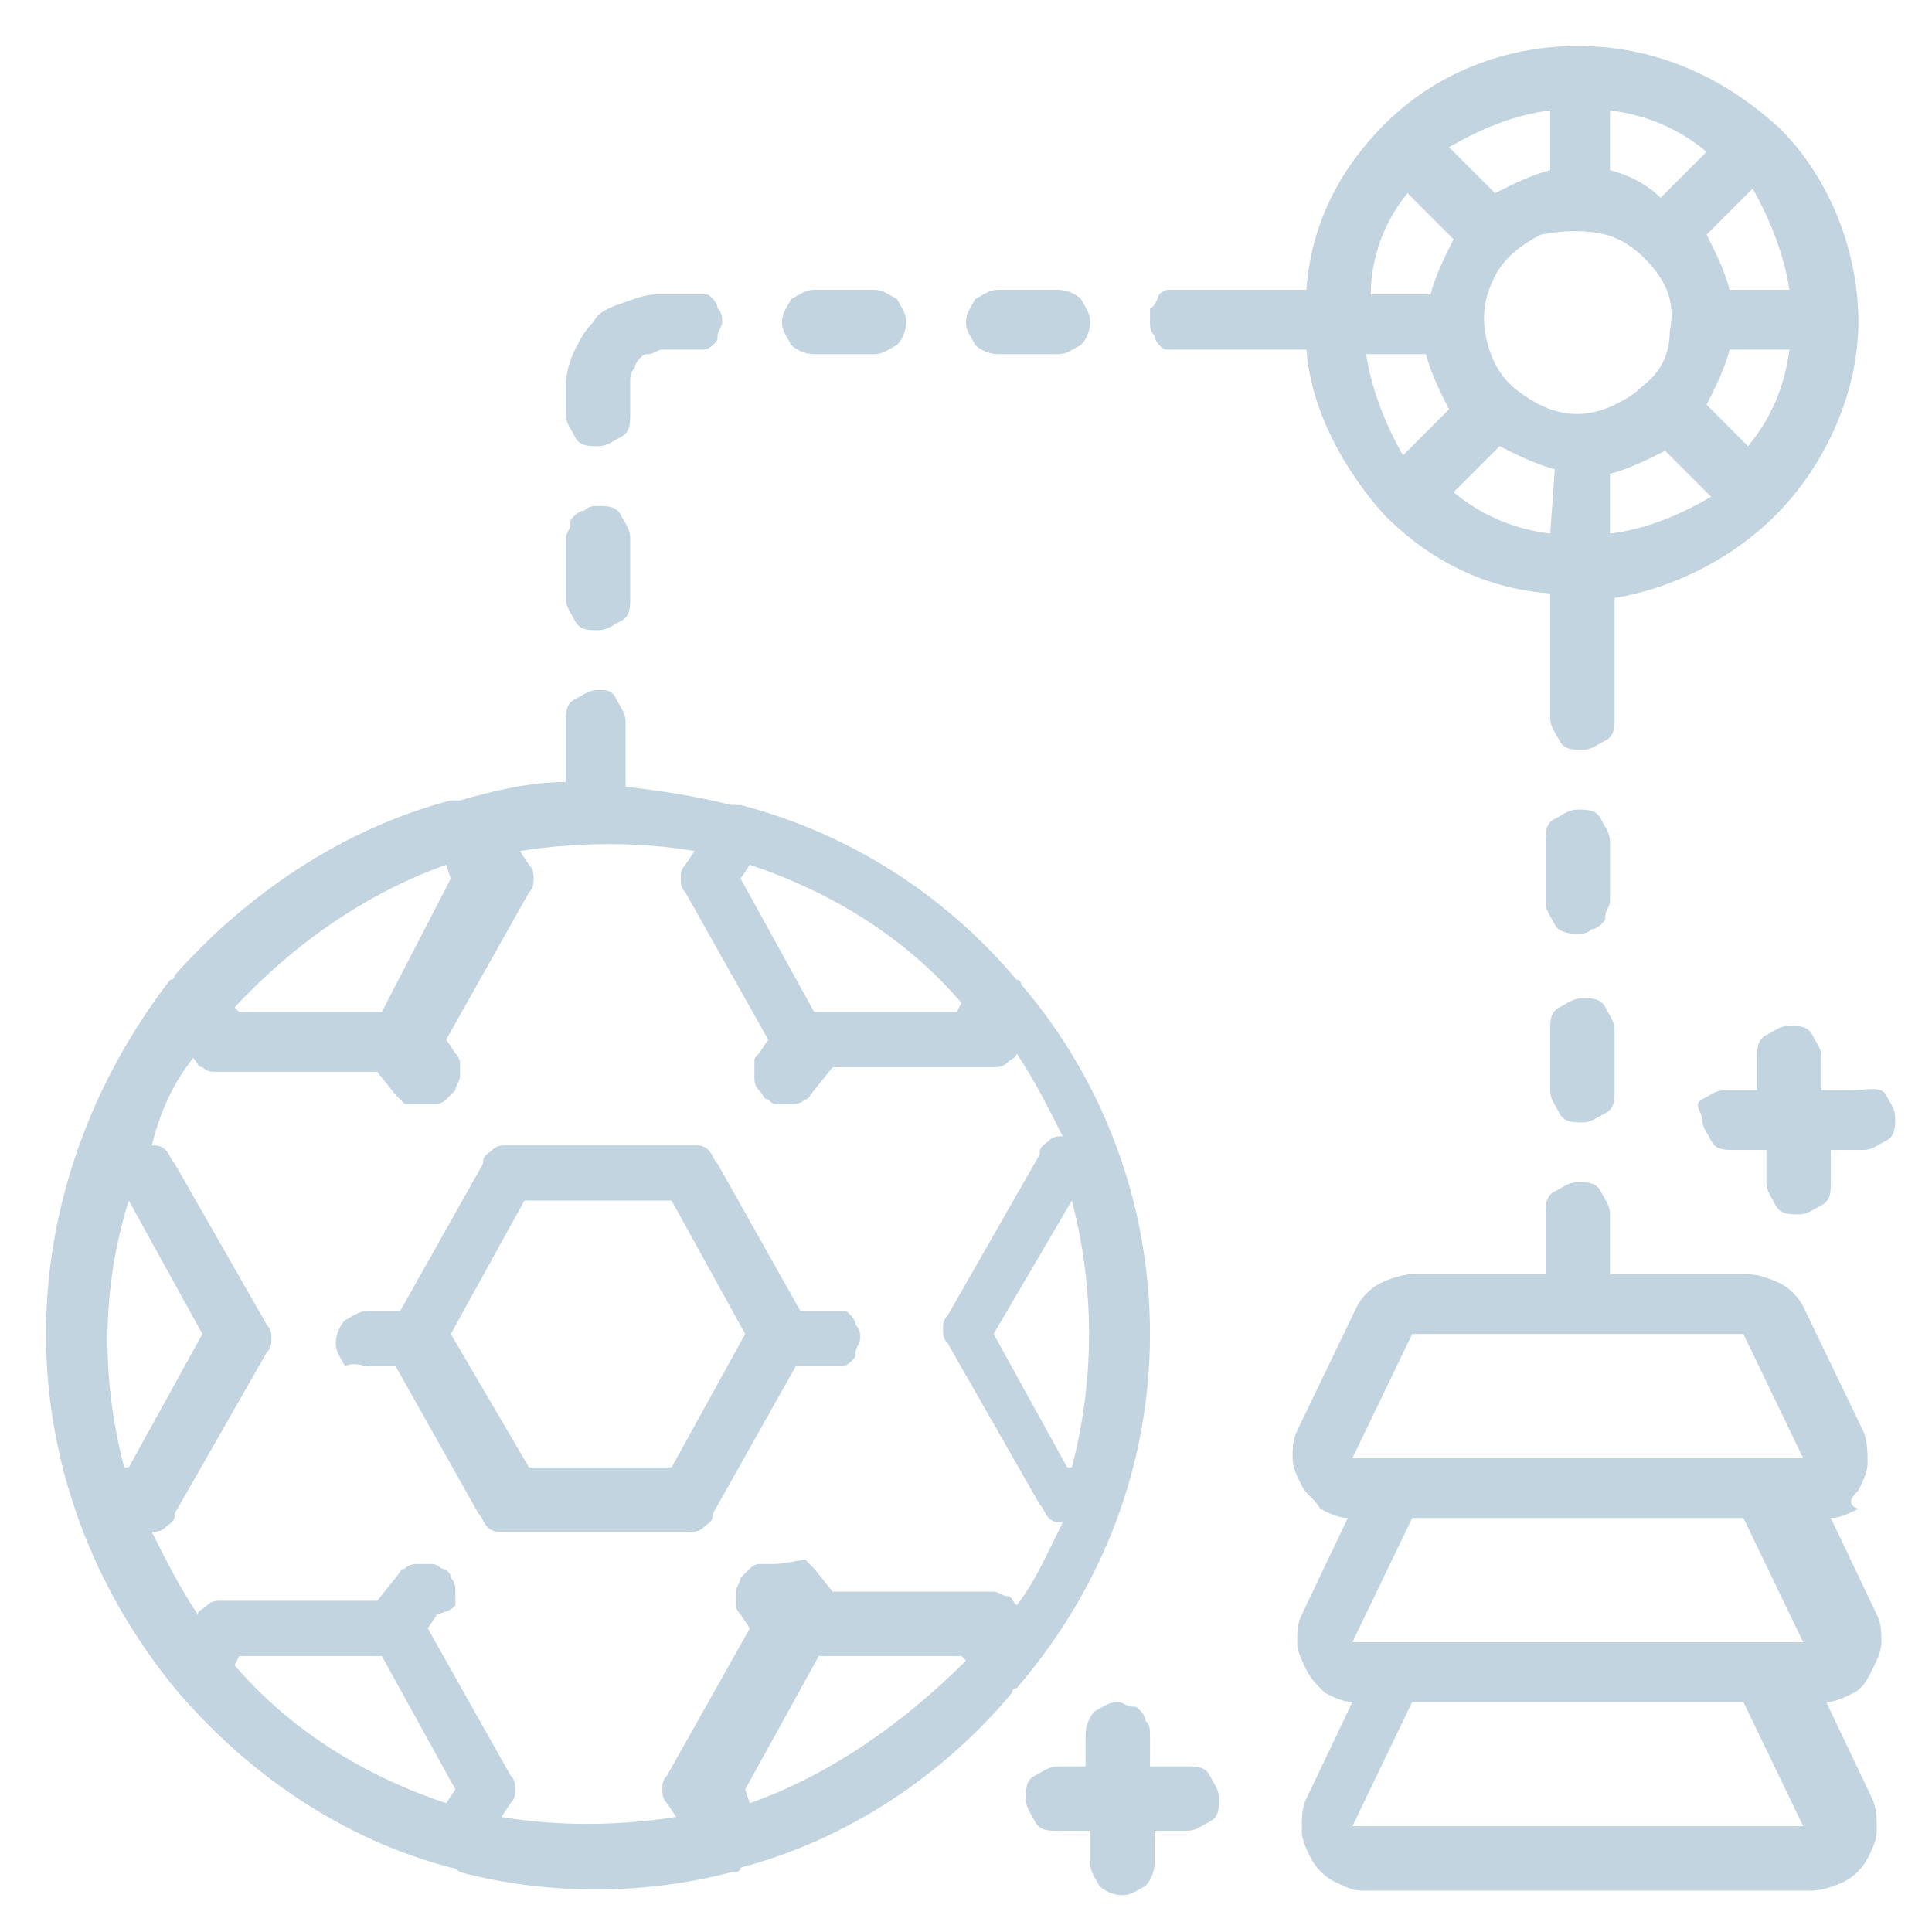<svg enable-background="new 0 0 40 42" viewBox="0 0 40 42" xmlns="http://www.w3.org/2000/svg" width="40" height="40"><g fill="#c2d4e0"><path d="m36.9 31.7h-8.5l1.3-2.7h7.2l1.3 2.7zm0 4h-8.5l1.3-2.7h7.2l1.3 2.7zm-8.5 4 1.3-2.7h7.2l1.3 2.7zm11-7.3c.1-.2.2-.4.2-.6s0-.5-.1-.7l-1.3-2.7c-.1-.2-.3-.4-.5-.5s-.5-.2-.7-.2h-3v-1.3c0-.2-.1-.3-.2-.5s-.3-.2-.5-.2-.3.1-.5.2-.2.3-.2.5v1.3h-2.9c-.2 0-.5.1-.7.2s-.4.3-.5.5l-1.3 2.7c-.1.2-.1.4-.1.6s.1.4.2.6.3.3.4.5c.2.1.4.2.6.2l-1 2.1c-.1.2-.1.4-.1.6s.1.4.2.6.2.3.4.5c.2.1.4.2.6.2l-1 2.1c-.1.2-.1.4-.1.7 0 .2.1.4.2.6s.3.4.5.5.4.2.6.2h9.8c.2 0 .5-.1.7-.2s.4-.3.5-.5.2-.4.2-.6 0-.5-.1-.7l-1-2.1c.2 0 .4-.1.6-.2s.3-.3.4-.5.2-.4.2-.6 0-.4-.1-.6l-1-2.1c.2 0 .4-.1.6-.2-.3-.1-.1-.3 0-.4z"/><path d="m23.3 37c-.2 0-.3.1-.5.2-.1.1-.2.3-.2.5v.7h-.6c-.2 0-.3.1-.5.2s-.2.3-.2.5.1.3.2.5.3.2.5.2h.7v.7c0 .2.1.3.2.5.1.1.3.2.5.2s.3-.1.5-.2c.1-.1.2-.3.2-.5v-.7h.7c.2 0 .3-.1.5-.2s.2-.3.2-.5-.1-.3-.2-.5-.3-.2-.5-.2h-.8v-.7c0-.1 0-.2-.1-.3 0-.1-.1-.2-.1-.2-.1-.1-.1-.1-.2-.1s-.2-.1-.3-.1z"/><path d="m39.3 23.7h-.7v-.7c0-.2-.1-.3-.2-.5s-.3-.2-.5-.2-.3.1-.5.2-.2.3-.2.5v.7h-.7c-.2 0-.3.1-.5.2s0 .3 0 .4c0 .2.1.3.2.5s.3.2.5.2h.7v.7c0 .2.1.3.2.5s.3.2.5.2.3-.1.5-.2.2-.3.2-.5v-.7h.7c.2 0 .3-.1.5-.2s.2-.3.2-.5-.1-.3-.2-.5-.5-.1-.7-.1z"/><path d="m36.1 8.8c.2-.4.4-.8.5-1.2h1.3c-.1.8-.4 1.5-.9 2.1zm-2.1 2.8v-1.3c.4-.1.8-.3 1.2-.5l1 1c-.7.4-1.4.7-2.2.8zm-.7-2.6c-.5 0-.9-.2-1.3-.5s-.6-.7-.7-1.2 0-.9.2-1.3.6-.7 1-.9c.5-.1 1-.1 1.4 0s.8.4 1.1.8.4.8.3 1.3c0 .5-.2.9-.6 1.2-.2.2-.4.3-.6.4s-.5.2-.8.2zm-.6 2.6c-.8-.1-1.5-.4-2.1-.9l1-1c.4.2.8.4 1.2.5zm-4-3.9h1.3c.1.4.3.8.5 1.2l-1 1c-.4-.7-.7-1.5-.8-2.2zm.9-3.5 1 1c-.2.4-.4.8-.5 1.2h-1.3c0-.8.3-1.6.8-2.2zm3.1-1.8v1.3c-.4.1-.8.3-1.2.5l-1-1c.7-.4 1.4-.7 2.2-.8zm1.3 0c.8.1 1.5.4 2.1.9l-1 1c-.3-.3-.7-.5-1.1-.6zm3.9 3.9h-1.3c-.1-.4-.3-.8-.5-1.2l1-1c.4.7.7 1.5.8 2.2zm-.3 4.9c1.1-1.1 1.8-2.7 1.8-4.2s-.6-3.1-1.7-4.2c-1.3-1.2-2.8-1.8-4.4-1.8s-3.1.6-4.2 1.7c-1 1-1.6 2.2-1.7 3.6h-2.7c-.1 0-.2 0-.3 0s-.2.1-.2.1-.1.3-.2.3v.3c0 .1 0 .2.1.3 0 .1.1.2.1.2.1.1.1.1.2.1h.3 2.7c.1 1.3.8 2.6 1.7 3.6 1 1 2.2 1.6 3.6 1.7v2.7c0 .2.1.3.2.5s.3.2.5.2.3-.1.5-.2.2-.3.2-.5v-2.6c1.2-.2 2.5-.8 3.5-1.8z"/><path d="m32.7 23.7c0 .2.1.3.2.5s.3.2.5.2.3-.1.5-.2.2-.3.2-.5v-1.3c0-.2-.1-.3-.2-.5s-.3-.2-.5-.2-.3.1-.5.2-.2.3-.2.5z"/><path d="m33.3 20.3c.1 0 .2 0 .3-.1.1 0 .2-.1.2-.1.1-.1.1-.1.1-.2s.1-.2.1-.3v-1.3c0-.2-.1-.3-.2-.5s-.3-.2-.5-.2-.3.1-.5.2-.2.3-.2.5v1.3c0 .2.1.3.2.5s.4.2.5.2z"/><path d="m18 6.3h-1.3c-.2 0-.3.1-.5.2-.1.2-.2.3-.2.5s.1.3.2.5c.1.1.3.2.5.2h1.3c.2 0 .3-.1.5-.2.1-.1.2-.3.2-.5s-.1-.3-.2-.5c-.2-.1-.3-.2-.5-.2z"/><path d="m12.7 8.3c0-.1 0-.2.1-.3 0-.1.1-.2.1-.2.1-.1.1-.1.2-.1s.2-.1.3-.1h.6.3c.1 0 .2-.1.2-.1.1-.1.1-.1.1-.2s.1-.2.1-.3 0-.2-.1-.3c0-.1-.1-.2-.1-.2-.1-.1-.1-.1-.2-.1s-.2 0-.3 0h-.7c-.3 0-.5.1-.8.2s-.5.2-.6.4c-.2.2-.3.4-.4.6s-.2.5-.2.8v.6c0 .2.1.3.2.5s.3.2.5.2.3-.1.5-.2.2-.3.2-.5z"/><path d="m20.7 6.3c-.2 0-.3.1-.5.2-.1.2-.2.3-.2.5s.1.3.2.5c.1.1.3.2.5.2h1.3c.2 0 .3-.1.5-.2.1-.1.2-.3.2-.5s-.1-.3-.2-.5c-.1-.1-.3-.2-.5-.2z"/><path d="m12 11c-.1 0-.2 0-.3.1-.1 0-.2.1-.2.1-.1.1-.1.1-.1.2s-.1.2-.1.3v1.3c0 .2.1.3.2.5s.3.2.5.2.3-.1.5-.2.2-.3.2-.5v-1.3c0-.2-.1-.3-.2-.5s-.3-.2-.5-.2z"/><path d="m1.8 26.1 1.6 2.9-1.6 2.9h-.1c-.5-1.9-.5-3.9.1-5.8zm1.4-3.1c.1.1.1.2.2.2.1.1.2.1.3.1h3.5l.4.5c.1.1.1.1.2.2h.4.3c.1 0 .2-.1.2-.1l.2-.2c0-.1.1-.2.1-.3s0-.2 0-.3-.1-.2-.1-.2l-.2-.3 1.8-3.2c.1-.1.1-.2.1-.3s0-.2-.1-.3l-.2-.3c1.3-.2 2.6-.2 3.8 0l-.2.3c-.1.1-.1.2-.1.3s0 .2.1.3l1.8 3.2-.2.3c-.1.1-.1.1-.1.2v.3c0 .1 0 .2.1.3s.1.2.2.2c.1.1.1.1.2.1h.3c.1 0 .2 0 .3-.1.1 0 .1-.1.2-.2l.4-.5h3.5c.1 0 .2 0 .3-.1s.2-.1.2-.2c.4.6.7 1.2 1 1.8-.1 0-.2 0-.3.1s-.2.1-.2.3l-2 3.5c-.1.1-.1.2-.1.3s0 .2.1.3l2 3.5c.1.1.1.2.2.3s.2.1.3.1c-.3.6-.6 1.3-1 1.8-.1-.1-.1-.2-.2-.2s-.2-.1-.3-.1h-3.5l-.4-.5c-.1-.1-.1-.1-.2-.2-.5.1-.6.1-.7.1s-.2 0-.3 0-.2.1-.2.1-.1.1-.2.2c0 .1-.1.2-.1.3v.3c0 .1.1.2.1.2l.2.3-1.8 3.2c-.1.1-.1.2-.1.3s0 .2.1.3l.2.3c-1.3.2-2.6.2-3.8 0l.2-.3c.1-.1.1-.2.1-.3s0-.2-.1-.3l-1.8-3.2.2-.3c.3-.1.3-.1.4-.2 0-.1 0-.2 0-.3s0-.2-.1-.3c0-.1-.1-.2-.2-.2 0 0-.1-.1-.2-.1s-.2 0-.3 0-.2 0-.3.1c-.1 0-.1.1-.2.2l-.4.5h-3.4c-.1 0-.2 0-.3.1s-.2.1-.2.2c-.4-.6-.7-1.2-1-1.8.1 0 .2 0 .3-.1s.2-.1.2-.3l2-3.5c.1-.1.1-.2.1-.3s0-.2-.1-.3l-2-3.5c-.1-.1-.1-.2-.2-.3s-.2-.1-.3-.1c.2-.8.5-1.4.9-1.9zm5.5-4.2.1.3-1.5 2.9h-3.1l-.1-.1c1.3-1.4 2.9-2.5 4.6-3.1zm6.6 0c1.8.6 3.4 1.6 4.6 3l-.1.2h-3.1l-1.6-2.9zm7 7.3c.5 1.9.5 3.9 0 5.8h-.1l-1.6-2.9zm-7 13.1-.1-.3 1.6-2.9h3.1l.1.1c-1.4 1.4-3 2.5-4.7 3.1zm-6.6 0c-1.8-.6-3.4-1.6-4.6-3l.1-.2h3.1l1.6 2.9zm-5.9-2.5c1.6 1.9 3.7 3.3 6 3.9.1 0 .2.1.2.1 1.9.5 4 .5 5.9 0 .1 0 .2 0 .2-.1 2.3-.6 4.4-2 5.9-3.8 0 0 0-.1.1-.1 1.9-2.2 2.9-4.9 2.9-7.7s-1-5.5-2.8-7.6c0 0 0-.1-.1-.1-1.6-1.9-3.7-3.2-6-3.8-.1 0-.1 0-.2 0-.8-.2-1.5-.3-2.3-.4v-1.4c0-.2-.1-.3-.2-.5s-.2-.2-.4-.2-.3.1-.5.2-.2.3-.2.5v1.3c-.8 0-1.6.2-2.3.4-.1 0-.1 0-.2 0-2.3.6-4.4 2-6 3.8 0 0 0 .1-.1.1-1.7 2.2-2.7 4.9-2.7 7.7s1 5.5 2.8 7.7z"/><path d="m10.4 26.1h3.2l1.6 2.9-1.6 2.9h-3.1l-1.7-2.9zm-3.4 3.6h.6l1.8 3.2c.1.1.1.2.2.3s.2.1.3.1h4.1c.1 0 .2 0 .3-.1s.2-.1.2-.3l1.8-3.2h.7.3c.1 0 .2-.1.2-.1.1-.1.1-.1.1-.2s.1-.2.1-.3 0-.2-.1-.3c0-.1-.1-.2-.1-.2-.1-.1-.1-.1-.2-.1s-.2 0-.3 0h-.6l-1.8-3.2c-.1-.1-.1-.2-.2-.3s-.2-.1-.3-.1h-4.1c-.1 0-.2 0-.3.1s-.2.1-.2.3l-1.8 3.2h-.7c-.2 0-.3.1-.5.2-.1.1-.2.3-.2.5s.1.3.2.5c.2-.1.4 0 .5 0z"/></g></svg>